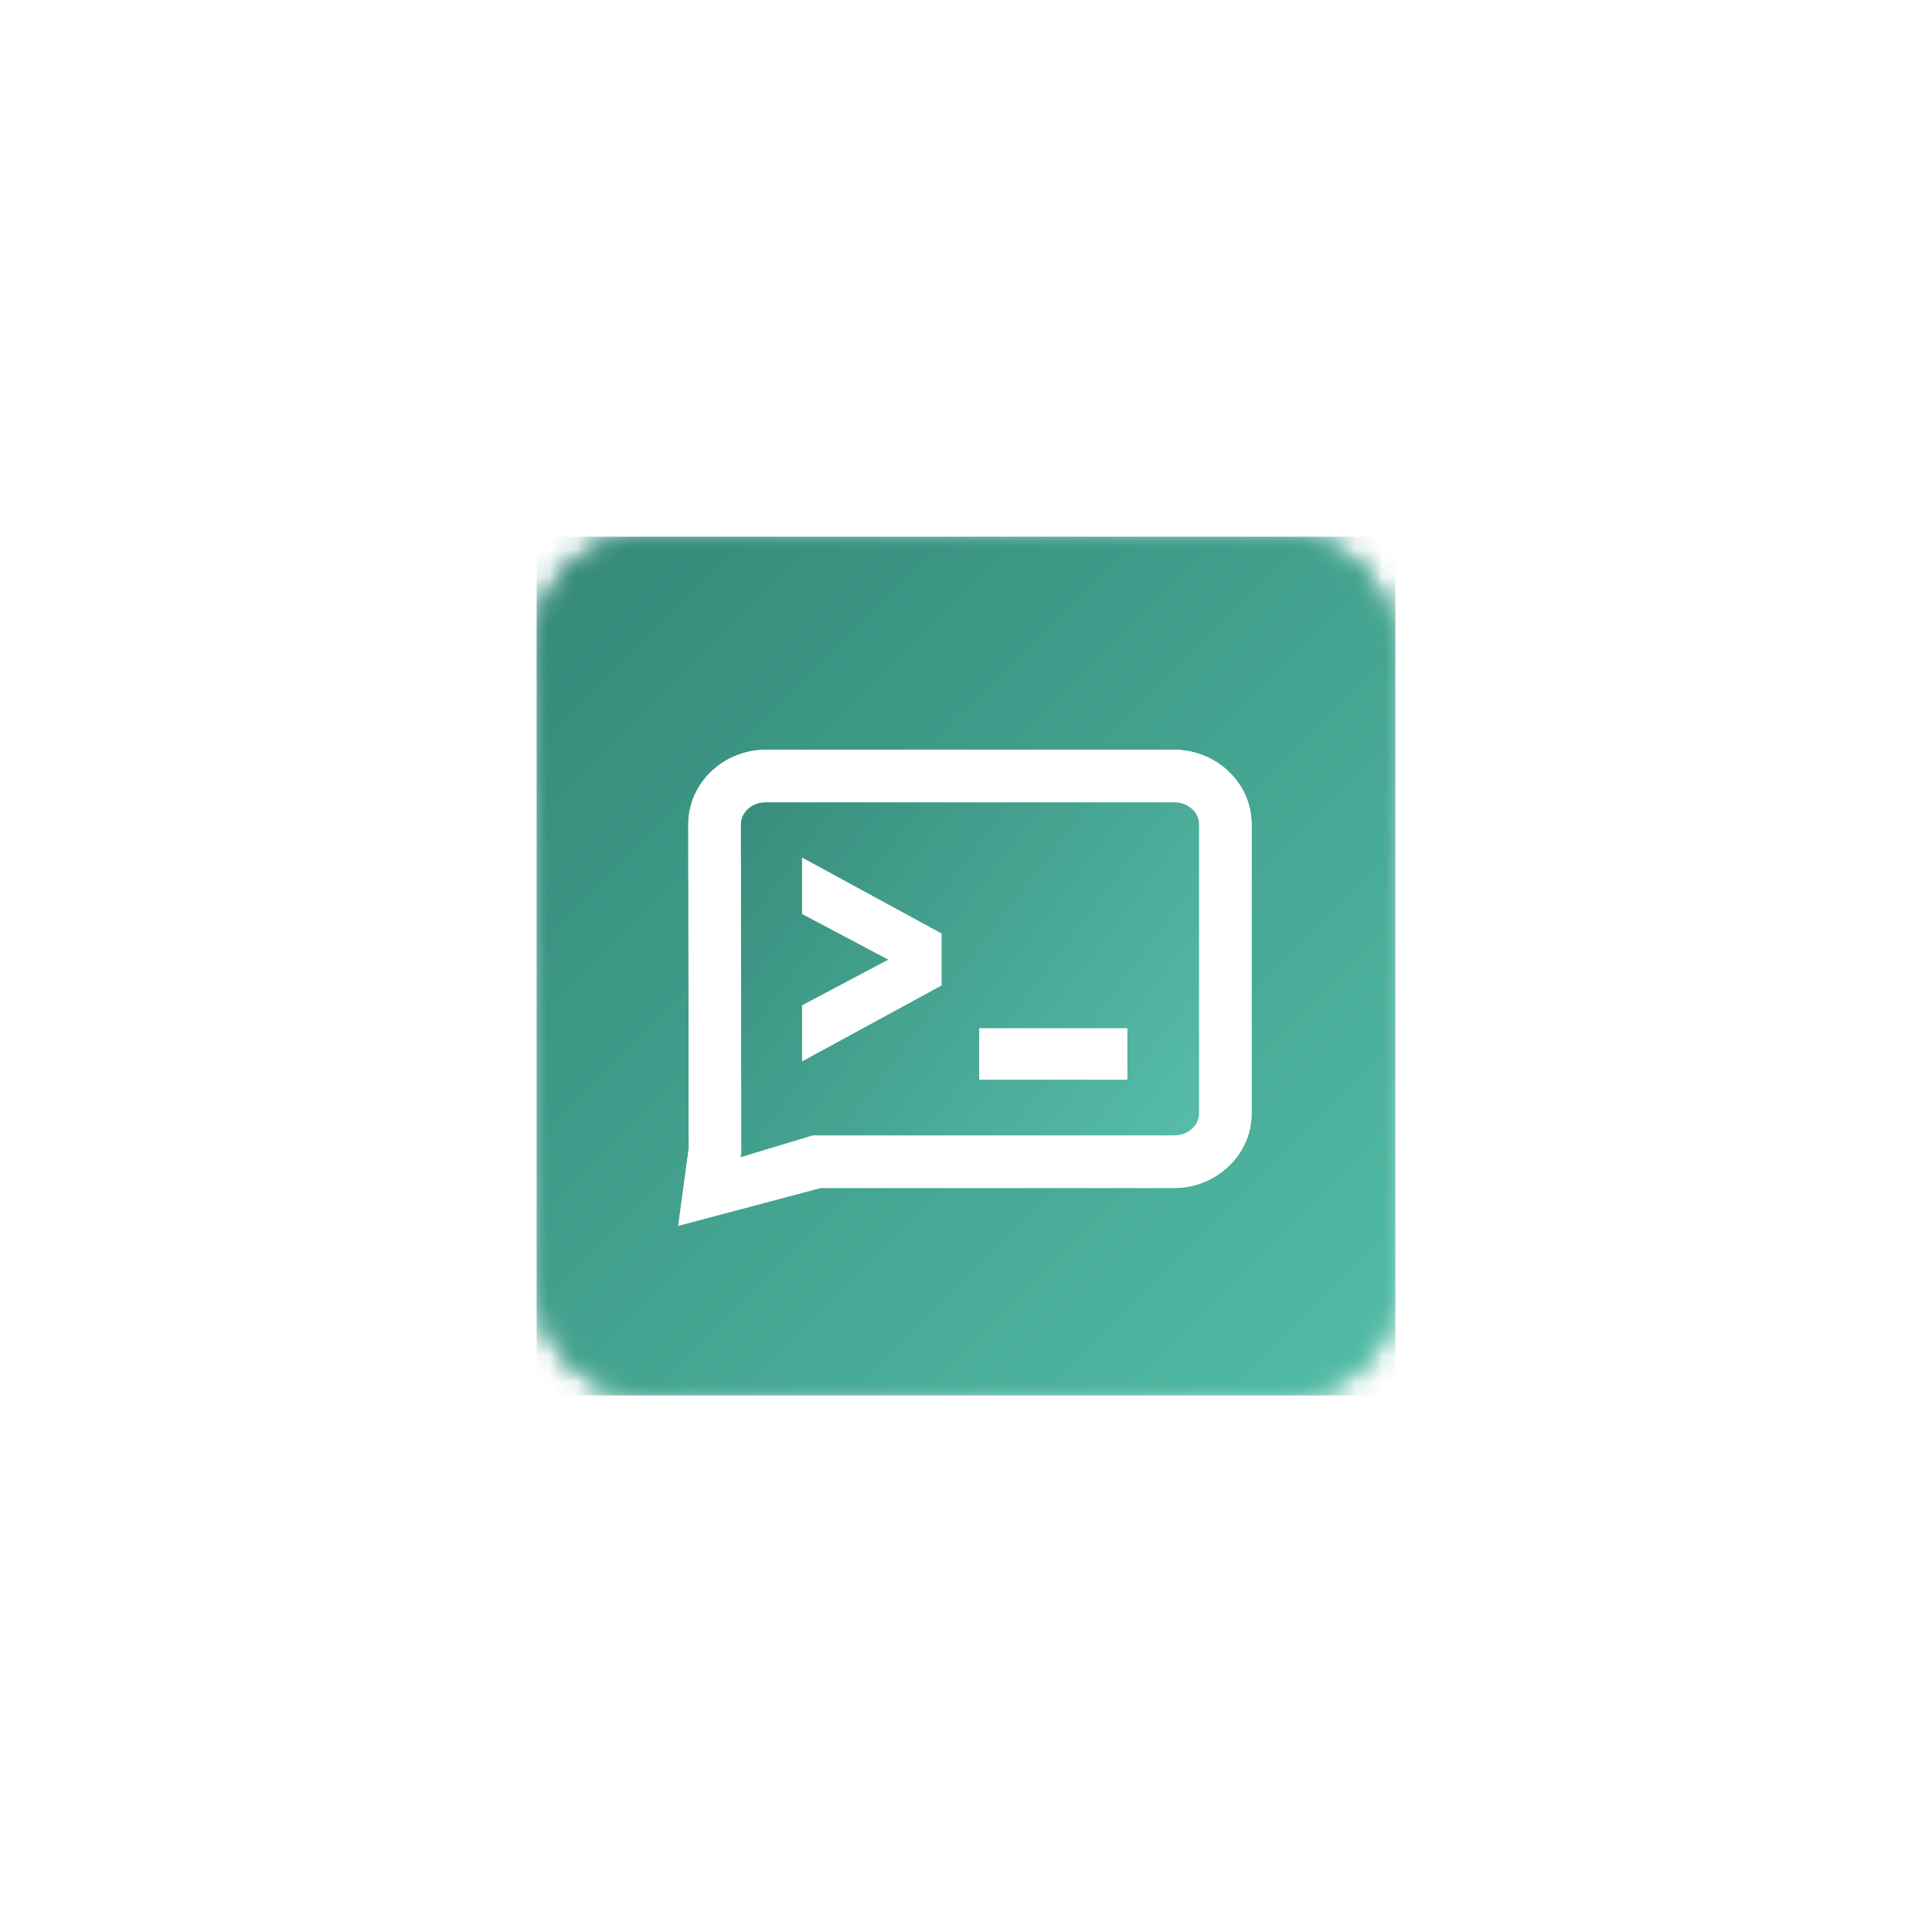 <svg width="72" height="72" viewBox="0 0 72 72" fill="none" xmlns="http://www.w3.org/2000/svg">
<g clip-path="url(#clip0_3620_12408)">
<g filter="url(#filter0_f_3620_12408)">
<mask id="mask0_3620_12408" style="mask-type:alpha" maskUnits="userSpaceOnUse" x="20" y="20" width="32" height="33">
<rect x="20" y="20" width="32" height="32.003" rx="4" fill="#D9D9D9"/>
</mask>
<g mask="url(#mask0_3620_12408)">
<path d="M20 20.003H52V52.003H20V20.003Z" fill="url(#paint0_linear_3620_12408)"/>
<g filter="url(#filter1_f_3620_12408)">
<path d="M28.535 27.942C26.982 27.942 25.652 29.164 25.652 30.717V30.718L25.667 42.803L25.277 45.681L30.58 44.272H43.761C45.313 44.272 46.643 43.049 46.643 41.496V30.717C46.643 29.164 45.314 27.943 43.762 27.942H43.761H28.535ZM28.535 29.901H43.762C44.307 29.901 44.685 30.298 44.685 30.717V41.496C44.685 41.915 44.307 42.312 43.761 42.312H30.292L27.598 43.126L27.626 42.967L27.611 30.717C27.611 30.298 27.988 29.901 28.535 29.901Z" fill="white"/>
</g>
<path d="M43.713 28.831H28.814C27.79 28.831 26.952 29.622 26.952 30.588L26.966 42.494L26.688 44.097L30.675 42.894H43.713C44.737 42.894 45.576 42.103 45.576 41.136V30.588C45.576 29.622 44.737 28.831 43.713 28.831Z" fill="url(#paint1_linear_3620_12408)"/>
<path d="M28.535 27.942C26.982 27.942 25.652 29.164 25.652 30.717V30.718L25.667 42.803L25.277 45.681L30.58 44.272H43.761C45.313 44.272 46.643 43.049 46.643 41.496V30.717C46.643 29.164 45.314 27.943 43.762 27.942H43.761H28.535ZM28.535 29.901H43.762C44.307 29.901 44.685 30.298 44.685 30.717V41.496C44.685 41.915 44.307 42.312 43.761 42.312H30.292L27.598 43.126L27.626 42.967L27.611 30.717C27.611 30.298 27.988 29.901 28.535 29.901Z" fill="white"/>
<path d="M30.133 39.103V37.652L33.184 36.038C33.283 35.988 33.378 35.95 33.469 35.925C33.567 35.892 33.655 35.867 33.732 35.85L33.984 35.826V35.726C33.9 35.718 33.816 35.7 33.732 35.675C33.655 35.658 33.567 35.637 33.469 35.612C33.378 35.579 33.283 35.538 33.184 35.487L30.133 33.874V32.41L34.848 34.975V36.538L30.133 39.103Z" fill="white"/>
<path d="M29.891 31.958V34.063L33.088 35.755L33.109 35.763L33.088 35.772L29.891 37.464V39.556L30.235 39.368L35.092 36.725V34.789L29.891 31.958ZM30.379 32.862L34.604 35.162V36.352L30.379 38.651V37.841L33.282 36.305L33.285 36.303C33.362 36.263 33.442 36.231 33.525 36.207H33.53L33.538 36.205C33.625 36.175 33.701 36.153 33.766 36.139L34.23 36.093V35.459L34.007 35.437C33.934 35.429 33.862 35.414 33.792 35.392L33.784 35.391L33.777 35.389C33.695 35.371 33.613 35.351 33.532 35.33C33.448 35.3 33.365 35.264 33.285 35.223L33.281 35.221L30.379 33.684V32.862Z" fill="white"/>
<path d="M36.735 38.597H41.772V39.959H36.735V38.597Z" fill="white"/>
<path d="M36.491 38.318V40.238H42.015V38.318H36.491ZM36.979 38.876H41.528V39.679H36.979V38.876Z" fill="white"/>
</g>
</g>
<mask id="mask1_3620_12408" style="mask-type:alpha" maskUnits="userSpaceOnUse" x="20" y="20" width="32" height="33">
<rect x="20" y="20" width="32" height="32.003" rx="4" fill="#D9D9D9"/>
</mask>
<g mask="url(#mask1_3620_12408)">
<path d="M20 20.003H52V52.003H20V20.003Z" fill="url(#paint2_linear_3620_12408)"/>
<g filter="url(#filter2_f_3620_12408)">
<path d="M28.535 27.942C26.982 27.942 25.652 29.164 25.652 30.717V30.718L25.667 42.803L25.277 45.681L30.58 44.272H43.761C45.313 44.272 46.643 43.049 46.643 41.496V30.717C46.643 29.164 45.314 27.943 43.762 27.942H43.761H28.535ZM28.535 29.901H43.762C44.307 29.901 44.685 30.298 44.685 30.717V41.496C44.685 41.915 44.307 42.312 43.761 42.312H30.292L27.598 43.126L27.626 42.967L27.611 30.717C27.611 30.298 27.988 29.901 28.535 29.901Z" fill="white"/>
</g>
<path d="M43.713 28.831H28.814C27.79 28.831 26.952 29.622 26.952 30.588L26.966 42.494L26.688 44.097L30.675 42.894H43.713C44.737 42.894 45.576 42.103 45.576 41.136V30.588C45.576 29.622 44.737 28.831 43.713 28.831Z" fill="url(#paint3_linear_3620_12408)"/>
<path d="M28.535 27.942C26.982 27.942 25.652 29.164 25.652 30.717V30.718L25.667 42.803L25.277 45.681L30.58 44.272H43.761C45.313 44.272 46.643 43.049 46.643 41.496V30.717C46.643 29.164 45.314 27.943 43.762 27.942H43.761H28.535ZM28.535 29.901H43.762C44.307 29.901 44.685 30.298 44.685 30.717V41.496C44.685 41.915 44.307 42.312 43.761 42.312H30.292L27.598 43.126L27.626 42.967L27.611 30.717C27.611 30.298 27.988 29.901 28.535 29.901Z" fill="white"/>
<path d="M30.133 39.103V37.652L33.184 36.038C33.283 35.988 33.378 35.95 33.469 35.925C33.567 35.892 33.655 35.867 33.732 35.85L33.984 35.826V35.726C33.9 35.718 33.816 35.7 33.732 35.675C33.655 35.658 33.567 35.637 33.469 35.612C33.378 35.579 33.283 35.538 33.184 35.487L30.133 33.874V32.41L34.848 34.975V36.538L30.133 39.103Z" fill="white"/>
<path d="M29.891 31.958V34.063L33.088 35.755L33.109 35.763L33.088 35.772L29.891 37.464V39.556L30.235 39.368L35.092 36.725V34.789L29.891 31.958ZM30.379 32.862L34.604 35.162V36.352L30.379 38.651V37.841L33.282 36.305L33.285 36.303C33.362 36.263 33.442 36.231 33.525 36.207H33.53L33.538 36.205C33.625 36.175 33.701 36.153 33.766 36.139L34.23 36.093V35.459L34.007 35.437C33.934 35.429 33.862 35.414 33.792 35.392L33.784 35.391L33.777 35.389C33.695 35.371 33.613 35.351 33.532 35.33C33.448 35.3 33.365 35.264 33.285 35.223L33.281 35.221L30.379 33.684V32.862Z" fill="white"/>
<path d="M36.735 38.597H41.772V39.959H36.735V38.597Z" fill="white"/>
<path d="M36.491 38.318V40.238H42.015V38.318H36.491ZM36.979 38.876H41.528V39.679H36.979V38.876Z" fill="white"/>
</g>
</g>
<defs>
<filter id="filter0_f_3620_12408" x="-3" y="-3" width="78" height="78.003" filterUnits="userSpaceOnUse" color-interpolation-filters="sRGB">
<feFlood flood-opacity="0" result="BackgroundImageFix"/>
<feBlend mode="normal" in="SourceGraphic" in2="BackgroundImageFix" result="shape"/>
<feGaussianBlur stdDeviation="11.5" result="effect1_foregroundBlur_3620_12408"/>
</filter>
<filter id="filter1_f_3620_12408" x="23.923" y="26.587" width="24.076" height="20.448" filterUnits="userSpaceOnUse" color-interpolation-filters="sRGB">
<feFlood flood-opacity="0" result="BackgroundImageFix"/>
<feBlend mode="normal" in="SourceGraphic" in2="BackgroundImageFix" result="shape"/>
<feGaussianBlur stdDeviation="0.677" result="effect1_foregroundBlur_3620_12408"/>
</filter>
<filter id="filter2_f_3620_12408" x="23.923" y="26.587" width="24.076" height="20.448" filterUnits="userSpaceOnUse" color-interpolation-filters="sRGB">
<feFlood flood-opacity="0" result="BackgroundImageFix"/>
<feBlend mode="normal" in="SourceGraphic" in2="BackgroundImageFix" result="shape"/>
<feGaussianBlur stdDeviation="0.677" result="effect1_foregroundBlur_3620_12408"/>
</filter>
<linearGradient id="paint0_linear_3620_12408" x1="20" y1="20.003" x2="52" y2="52.004" gradientUnits="userSpaceOnUse">
<stop stop-color="#348878"/>
<stop offset="1" stop-color="#52BCA6"/>
</linearGradient>
<linearGradient id="paint1_linear_3620_12408" x1="26.21" y1="28.215" x2="44.664" y2="42.117" gradientUnits="userSpaceOnUse">
<stop stop-color="#348878"/>
<stop offset="1" stop-color="#56BDA8"/>
</linearGradient>
<linearGradient id="paint2_linear_3620_12408" x1="20" y1="20.003" x2="52" y2="52.004" gradientUnits="userSpaceOnUse">
<stop stop-color="#348878"/>
<stop offset="1" stop-color="#52BCA6"/>
</linearGradient>
<linearGradient id="paint3_linear_3620_12408" x1="26.21" y1="28.215" x2="44.664" y2="42.117" gradientUnits="userSpaceOnUse">
<stop stop-color="#348878"/>
<stop offset="1" stop-color="#56BDA8"/>
</linearGradient>
<clipPath id="clip0_3620_12408">
<rect width="72" height="72" fill="white"/>
</clipPath>
</defs>
</svg>

